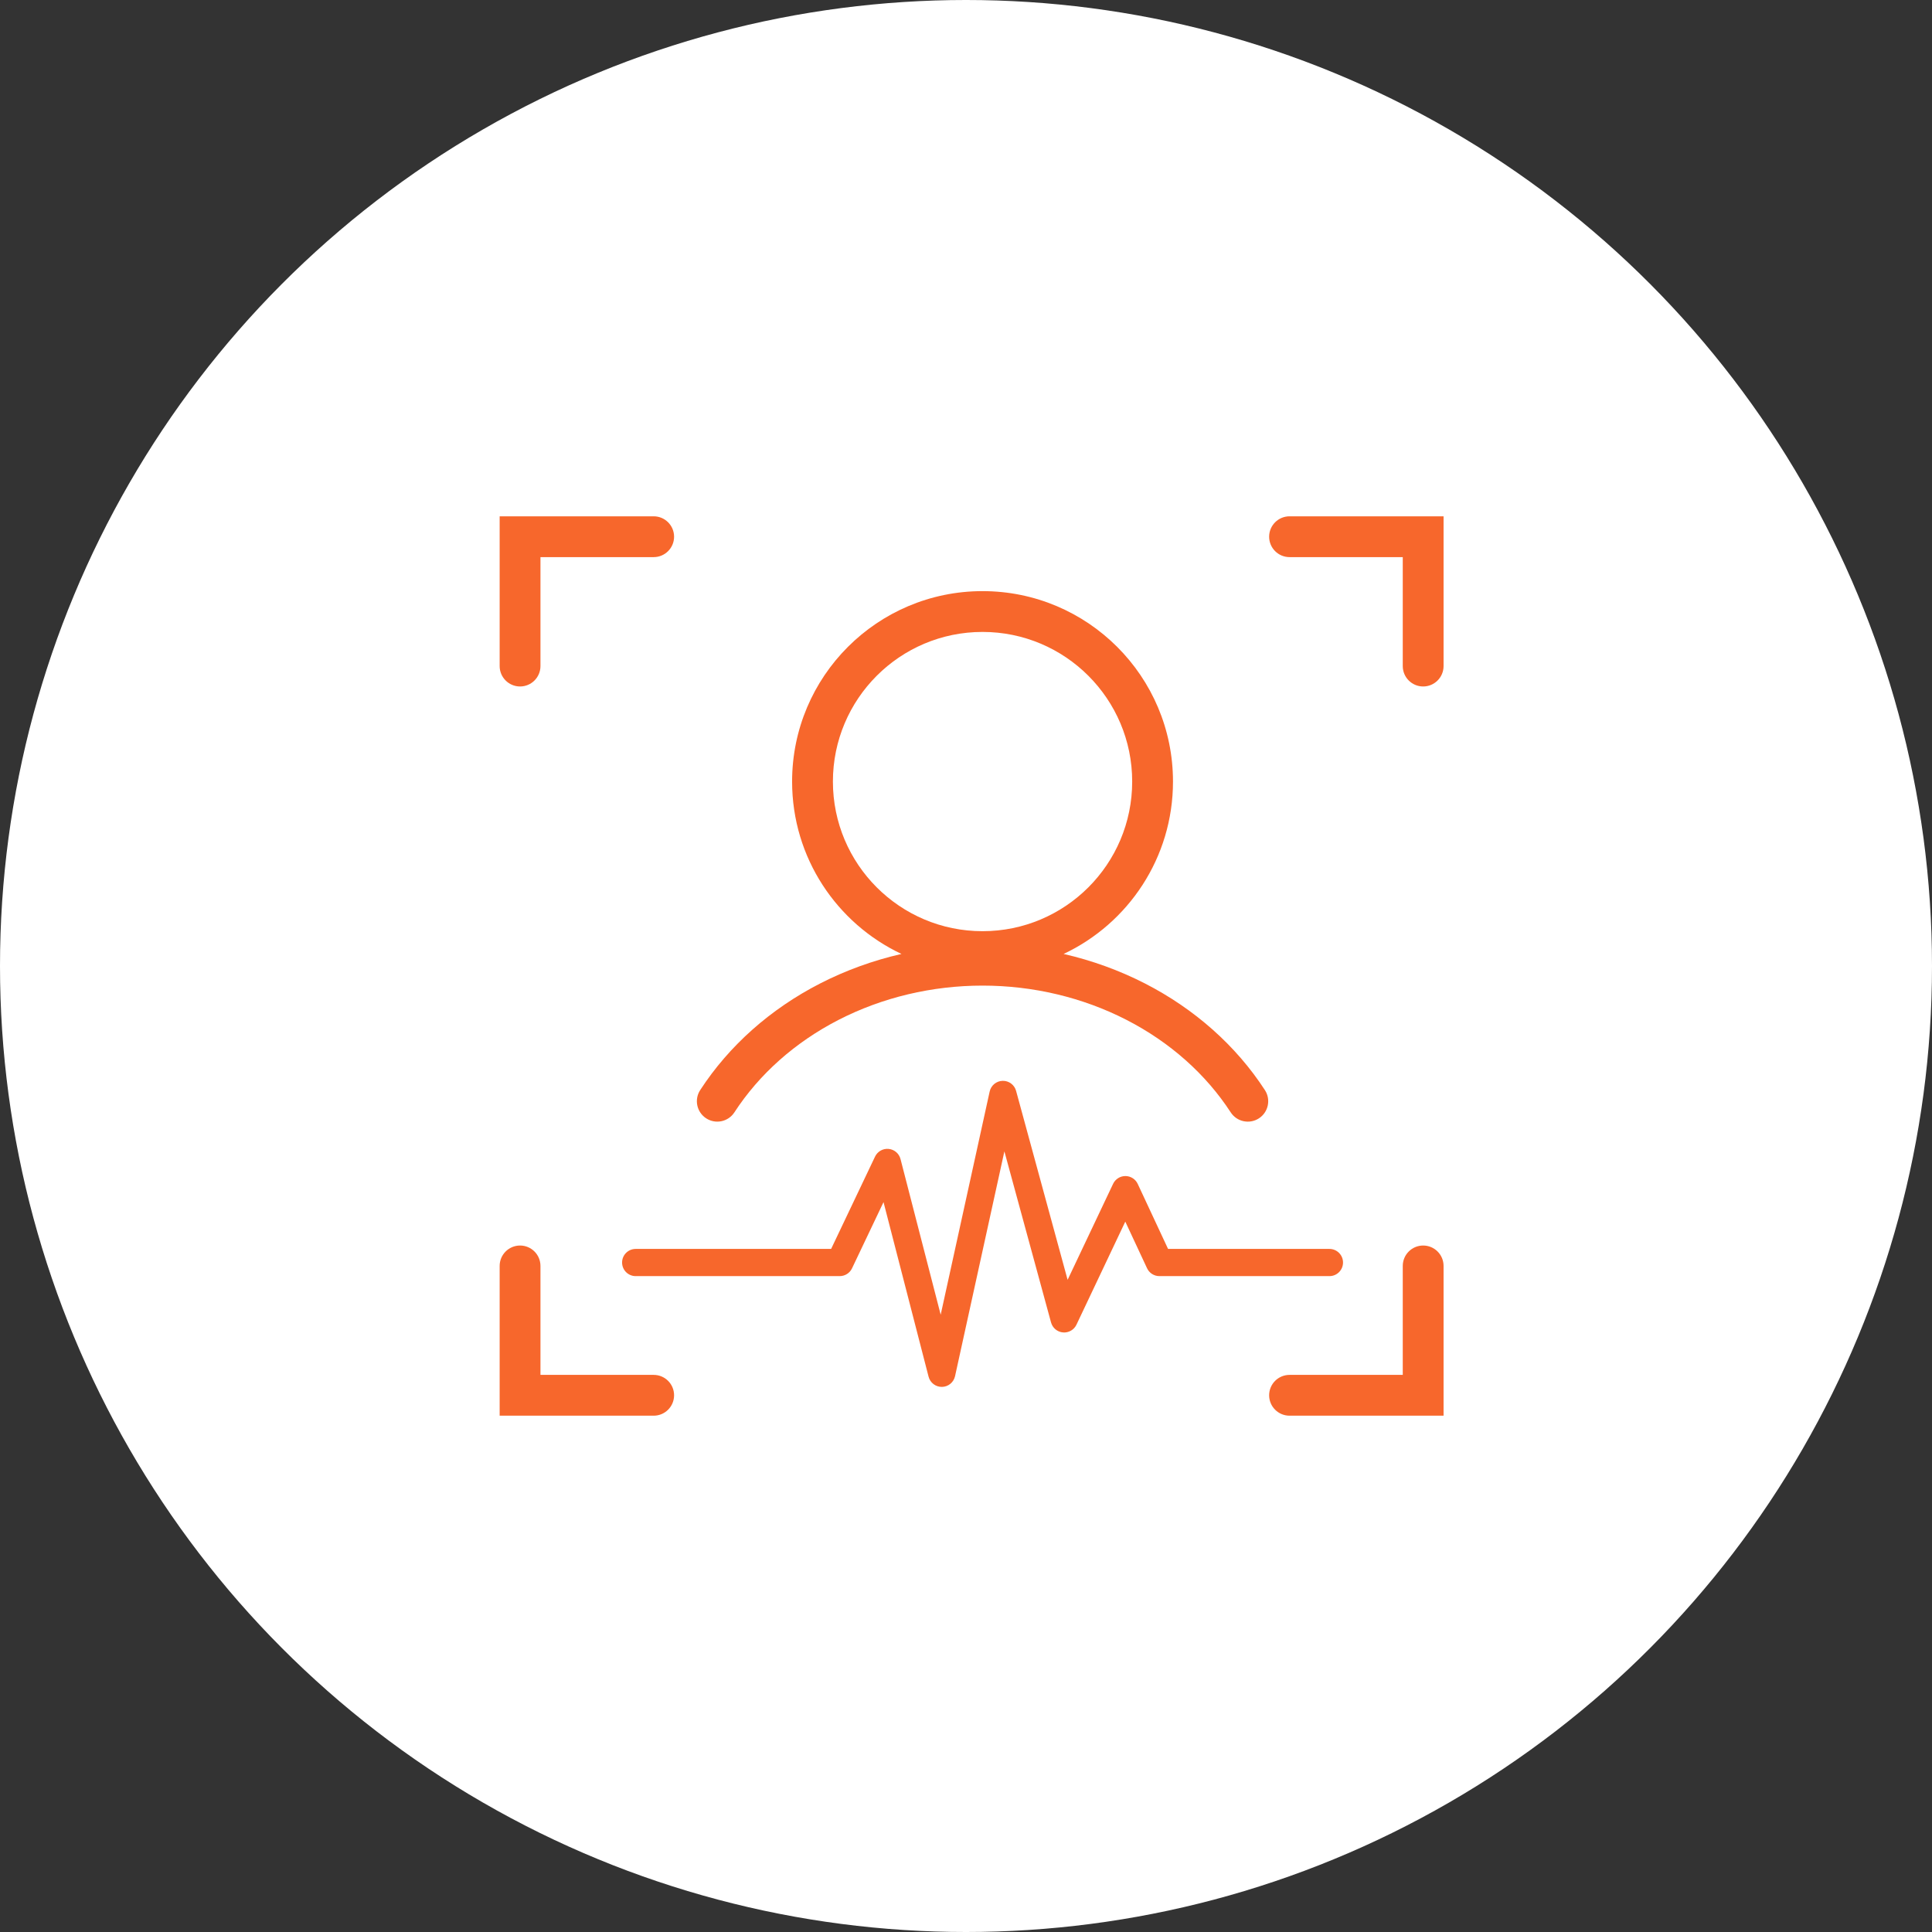 <svg width="116" height="116" viewBox="0 0 116 116" fill="none" xmlns="http://www.w3.org/2000/svg">
<rect x="0" y="0" width="116" height="116" fill="#333333" stroke="none"/>
<circle cx="58" cy="58" r="58" fill="white"/>
<path d="M39.248 31C39.924 31 40.473 31.549 40.473 32.225C40.473 32.902 39.924 33.45 39.248 33.45H32.45V39.992C32.45 40.668 31.902 41.217 31.225 41.217C30.549 41.217 30 40.668 30 39.992V31H39.248Z" fill="#F7672C"/>
<path d="M76.201 32.225C76.201 31.549 76.749 31 77.426 31H86.674V39.992C86.674 40.668 86.125 41.217 85.449 41.217C84.772 41.217 84.224 40.668 84.224 39.992V33.45H77.426C76.749 33.45 76.201 32.902 76.201 32.225Z" fill="#F7672C"/>
<path d="M76.201 83.775C76.201 84.451 76.749 85 77.426 85H86.674V76.008C86.674 75.332 86.125 74.783 85.449 74.783C84.772 74.783 84.224 75.332 84.224 76.008V82.55H77.426C76.749 82.55 76.201 83.098 76.201 83.775Z" fill="#F7672C"/>
<path d="M40.473 83.775C40.473 84.451 39.924 85 39.248 85H30V76.008C30 75.332 30.549 74.783 31.225 74.783C31.902 74.783 32.45 75.332 32.45 76.008V82.55H39.248C39.924 82.55 40.473 83.098 40.473 83.775Z" fill="#F7672C"/>
<path fill-rule="evenodd" clip-rule="evenodd" d="M58.993 35.492C52.678 35.492 47.559 40.611 47.559 46.926C47.559 51.501 50.245 55.447 54.126 57.276C52.424 57.666 50.78 58.261 49.24 59.05C46.266 60.575 43.778 62.778 42.04 65.451C41.671 66.019 41.832 66.777 42.399 67.146C42.967 67.515 43.725 67.354 44.094 66.787C45.585 64.494 47.741 62.573 50.358 61.23C52.976 59.888 55.955 59.177 58.993 59.177C62.032 59.177 65.011 59.888 67.629 61.231C70.246 62.573 72.402 64.494 73.893 66.787C74.261 67.355 75.02 67.515 75.588 67.147C76.155 66.778 76.316 66.019 75.947 65.452C74.209 62.778 71.721 60.575 68.747 59.05C67.207 58.261 65.563 57.666 63.861 57.276C67.742 55.447 70.428 51.501 70.428 46.926C70.428 40.611 65.308 35.492 58.993 35.492ZM50.009 46.926C50.009 41.965 54.032 37.942 58.993 37.942C63.955 37.942 67.978 41.965 67.978 46.926C67.978 51.888 63.955 55.91 58.993 55.91C54.032 55.91 50.009 51.888 50.009 46.926Z" fill="#F7672C"/>
<path d="M61.007 65.496C60.908 65.133 60.574 64.885 60.199 64.895C59.823 64.904 59.502 65.169 59.421 65.536L56.48 78.937L54.068 69.591C53.982 69.258 53.697 69.015 53.355 68.982C53.013 68.949 52.687 69.134 52.539 69.444L49.902 74.987H38.167C37.716 74.987 37.351 75.353 37.351 75.803C37.351 76.255 37.716 76.62 38.167 76.62H50.418C50.733 76.62 51.02 76.439 51.156 76.154L53.048 72.177L55.753 82.658C55.847 83.024 56.181 83.278 56.559 83.271C56.937 83.264 57.26 82.998 57.342 82.629L60.305 69.13L63.106 79.402C63.196 79.732 63.482 79.971 63.822 80.001C64.163 80.031 64.486 79.846 64.632 79.537L67.564 73.348L68.871 76.149C69.005 76.436 69.294 76.62 69.612 76.62H79.821C80.272 76.62 80.637 76.255 80.637 75.803C80.637 75.353 80.272 74.987 79.821 74.987H70.132L68.31 71.083C68.176 70.796 67.888 70.612 67.572 70.612C67.255 70.611 66.967 70.793 66.832 71.079L64.101 76.842L61.007 65.496Z" fill="#F7672C"/>
</svg>
